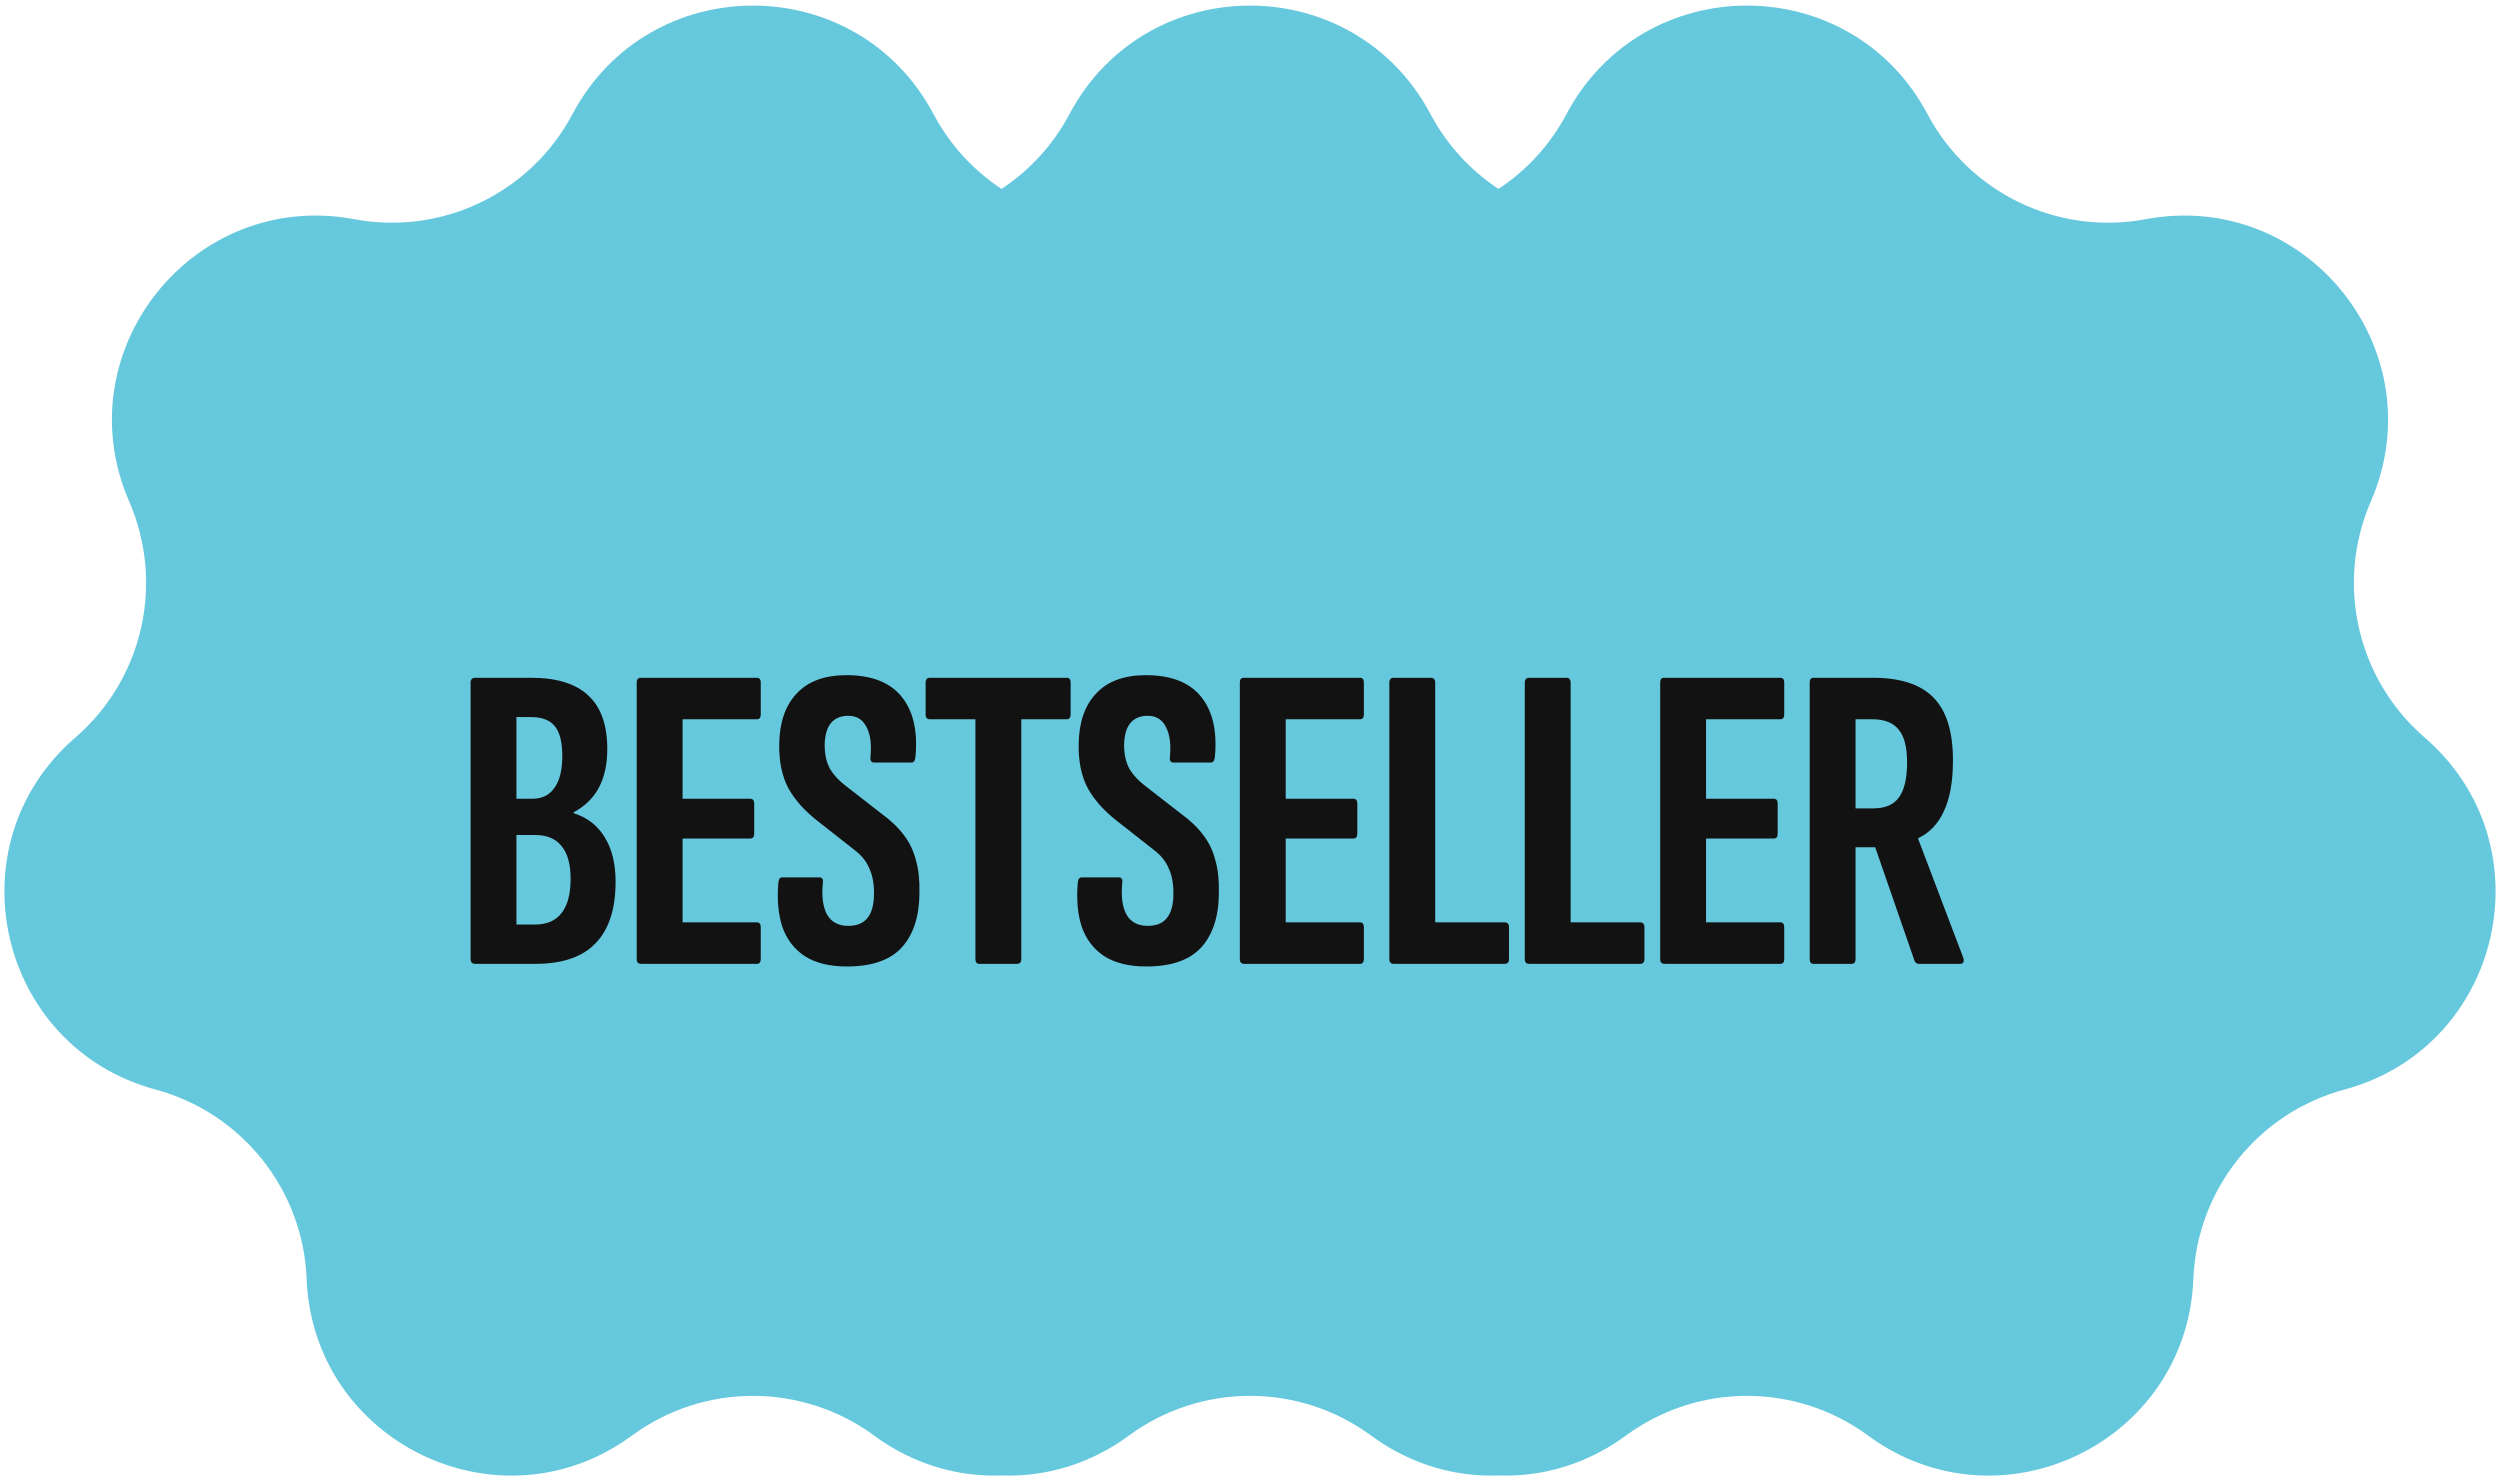 <svg width="166" height="98" viewBox="0 0 166 98" fill="none" xmlns="http://www.w3.org/2000/svg">
<path fill-rule="evenodd" clip-rule="evenodd" d="M127.988 7.579C122.885 -2.032 109.115 -2.032 104.012 7.579C102.92 9.636 101.353 11.321 99.5 12.543C97.647 11.321 96.08 9.636 94.987 7.579C89.885 -2.031 76.115 -2.031 71.012 7.579C69.92 9.636 68.353 11.321 66.5 12.543C64.647 11.321 63.08 9.636 61.987 7.579C56.885 -2.031 43.115 -2.031 38.012 7.579C35.229 12.822 29.361 15.648 23.526 14.555C12.831 12.552 4.246 23.319 8.578 33.3C10.942 38.745 9.493 45.094 5 48.975C-3.234 56.088 -0.17 69.513 10.335 72.349C16.066 73.896 20.127 78.988 20.36 84.919C20.787 95.792 33.194 101.767 41.961 95.322C46.744 91.806 53.256 91.806 58.039 95.322C60.672 97.258 63.633 98.073 66.5 97.972C69.367 98.073 72.328 97.257 74.961 95.322C79.744 91.806 86.256 91.806 91.039 95.322C93.673 97.258 96.636 98.074 99.503 97.972C102.369 98.072 105.329 97.257 107.961 95.322C112.744 91.806 119.256 91.806 124.039 95.322C132.806 101.767 145.213 95.792 145.64 84.919C145.873 78.988 149.934 73.896 155.665 72.349C166.17 69.513 169.234 56.088 161 48.975C156.507 45.094 155.058 38.745 157.422 33.3C161.754 23.318 153.169 12.552 142.474 14.555C136.639 15.648 130.771 12.822 127.988 7.579Z" fill="#66C8DD"/>
<path d="M31.566 64C31.353 64 31.247 63.894 31.247 63.681V45.324C31.247 45.111 31.353 45.005 31.566 45.005H35.278C36.979 45.005 38.246 45.401 39.077 46.194C39.908 46.967 40.324 48.147 40.324 49.732C40.324 50.737 40.14 51.588 39.773 52.284C39.406 52.98 38.845 53.531 38.091 53.937V53.995C39 54.285 39.686 54.817 40.15 55.59C40.633 56.363 40.875 57.349 40.875 58.548C40.875 60.365 40.43 61.728 39.541 62.637C38.671 63.546 37.337 64 35.539 64H31.566ZM34.292 61.39H35.51C36.303 61.39 36.892 61.139 37.279 60.636C37.685 60.133 37.888 59.37 37.888 58.345C37.888 57.378 37.685 56.653 37.279 56.17C36.892 55.687 36.312 55.445 35.539 55.445H34.292V61.39ZM34.292 53.038H35.336C35.993 53.038 36.486 52.796 36.815 52.313C37.163 51.83 37.337 51.124 37.337 50.196C37.337 49.287 37.173 48.63 36.844 48.224C36.515 47.818 35.993 47.615 35.278 47.615H34.292V53.038ZM42.568 64C42.375 64 42.278 63.894 42.278 63.681V45.324C42.278 45.111 42.365 45.005 42.539 45.005H50.253C50.427 45.005 50.514 45.111 50.514 45.324V47.441C50.514 47.654 50.427 47.76 50.253 47.76H45.323V53.038H49.818C49.992 53.038 50.079 53.144 50.079 53.357V55.358C50.079 55.571 49.992 55.677 49.818 55.677H45.323V61.245H50.253C50.427 61.245 50.514 61.351 50.514 61.564V63.681C50.514 63.894 50.427 64 50.253 64H42.568ZM56.236 64.174C55.076 64.174 54.139 63.942 53.423 63.478C52.727 63.014 52.234 62.366 51.944 61.535C51.673 60.704 51.587 59.727 51.683 58.606C51.703 58.374 51.789 58.258 51.944 58.258H54.409C54.583 58.258 54.66 58.364 54.641 58.577C54.544 59.524 54.641 60.249 54.931 60.752C55.221 61.235 55.685 61.477 56.323 61.477C56.903 61.477 57.328 61.303 57.599 60.955C57.889 60.607 58.034 60.056 58.034 59.302C58.034 58.645 57.928 58.094 57.715 57.649C57.522 57.185 57.193 56.779 56.729 56.431L54.293 54.517C53.423 53.84 52.776 53.115 52.35 52.342C51.925 51.549 51.722 50.573 51.741 49.413C51.761 47.963 52.147 46.842 52.901 46.049C53.655 45.237 54.757 44.831 56.207 44.831C57.87 44.831 59.088 45.305 59.861 46.252C60.635 47.199 60.944 48.524 60.789 50.225C60.77 50.496 60.683 50.631 60.528 50.631H58.034C57.841 50.631 57.764 50.496 57.802 50.225C57.88 49.413 57.792 48.765 57.541 48.282C57.29 47.779 56.884 47.528 56.323 47.528C55.84 47.528 55.463 47.683 55.192 47.992C54.922 48.301 54.776 48.785 54.757 49.442C54.757 50.08 54.873 50.612 55.105 51.037C55.356 51.462 55.714 51.849 56.178 52.197L58.527 54.024C59.165 54.488 59.668 54.971 60.035 55.474C60.403 55.957 60.663 56.508 60.818 57.127C60.992 57.726 61.069 58.442 61.05 59.273C61.05 60.82 60.663 62.028 59.89 62.898C59.117 63.749 57.899 64.174 56.236 64.174ZM65.029 64C64.855 64 64.768 63.894 64.768 63.681V47.76H61.752C61.558 47.76 61.462 47.654 61.462 47.441V45.324C61.462 45.111 61.558 45.005 61.752 45.005H70.829C71.003 45.005 71.09 45.111 71.09 45.324V47.441C71.09 47.654 71.003 47.76 70.829 47.76H67.813V63.681C67.813 63.894 67.716 64 67.523 64H65.029ZM76.118 64.174C74.958 64.174 74.02 63.942 73.305 63.478C72.609 63.014 72.116 62.366 71.826 61.535C71.555 60.704 71.469 59.727 71.565 58.606C71.585 58.374 71.671 58.258 71.826 58.258H74.291C74.465 58.258 74.543 58.364 74.523 58.577C74.427 59.524 74.523 60.249 74.813 60.752C75.103 61.235 75.567 61.477 76.205 61.477C76.785 61.477 77.21 61.303 77.481 60.955C77.771 60.607 77.916 60.056 77.916 59.302C77.916 58.645 77.81 58.094 77.597 57.649C77.404 57.185 77.075 56.779 76.611 56.431L74.175 54.517C73.305 53.84 72.657 53.115 72.232 52.342C71.807 51.549 71.604 50.573 71.623 49.413C71.642 47.963 72.029 46.842 72.783 46.049C73.537 45.237 74.639 44.831 76.089 44.831C77.752 44.831 78.97 45.305 79.743 46.252C80.516 47.199 80.826 48.524 80.671 50.225C80.652 50.496 80.565 50.631 80.41 50.631H77.916C77.723 50.631 77.645 50.496 77.684 50.225C77.761 49.413 77.674 48.765 77.423 48.282C77.172 47.779 76.766 47.528 76.205 47.528C75.722 47.528 75.345 47.683 75.074 47.992C74.803 48.301 74.659 48.785 74.639 49.442C74.639 50.08 74.755 50.612 74.987 51.037C75.239 51.462 75.596 51.849 76.06 52.197L78.409 54.024C79.047 54.488 79.55 54.971 79.917 55.474C80.284 55.957 80.546 56.508 80.7 57.127C80.874 57.726 80.951 58.442 80.932 59.273C80.932 60.82 80.546 62.028 79.772 62.898C78.999 63.749 77.781 64.174 76.118 64.174ZM82.615 64C82.422 64 82.326 63.894 82.326 63.681V45.324C82.326 45.111 82.412 45.005 82.587 45.005H90.3C90.475 45.005 90.561 45.111 90.561 45.324V47.441C90.561 47.654 90.475 47.76 90.3 47.76H85.371V53.038H89.865C90.04 53.038 90.126 53.144 90.126 53.357V55.358C90.126 55.571 90.04 55.677 89.865 55.677H85.371V61.245H90.3C90.475 61.245 90.561 61.351 90.561 61.564V63.681C90.561 63.894 90.475 64 90.3 64H82.615ZM92.542 64C92.349 64 92.252 63.894 92.252 63.681V45.324C92.252 45.111 92.349 45.005 92.542 45.005H95.007C95.201 45.005 95.297 45.111 95.297 45.324V61.245H99.908C100.102 61.245 100.198 61.351 100.198 61.564V63.681C100.198 63.894 100.102 64 99.908 64H92.542ZM101.535 64C101.341 64 101.245 63.894 101.245 63.681V45.324C101.245 45.111 101.341 45.005 101.535 45.005H104C104.193 45.005 104.29 45.111 104.29 45.324V61.245H108.901C109.094 61.245 109.191 61.351 109.191 61.564V63.681C109.191 63.894 109.094 64 108.901 64H101.535ZM110.527 64C110.334 64 110.237 63.894 110.237 63.681V45.324C110.237 45.111 110.324 45.005 110.498 45.005H118.212C118.386 45.005 118.473 45.111 118.473 45.324V47.441C118.473 47.654 118.386 47.76 118.212 47.76H113.282V53.038H117.777C117.951 53.038 118.038 53.144 118.038 53.357V55.358C118.038 55.571 117.951 55.677 117.777 55.677H113.282V61.245H118.212C118.386 61.245 118.473 61.351 118.473 61.564V63.681C118.473 63.894 118.386 64 118.212 64H110.527ZM120.425 64C120.251 64 120.164 63.894 120.164 63.681V45.324C120.164 45.111 120.251 45.005 120.425 45.005H124.369C126.205 45.005 127.549 45.45 128.4 46.339C129.25 47.209 129.676 48.591 129.676 50.486C129.676 51.897 129.473 53.028 129.067 53.879C128.68 54.71 128.119 55.3 127.385 55.648L127.356 55.677L130.372 63.623C130.43 63.874 130.352 64 130.14 64H127.414C127.278 64 127.182 63.932 127.124 63.797L124.514 56.257H123.209V63.681C123.209 63.894 123.122 64 122.948 64H120.425ZM123.209 53.676H124.398C125.19 53.676 125.761 53.425 126.109 52.922C126.457 52.419 126.631 51.656 126.631 50.631C126.631 49.626 126.447 48.901 126.08 48.456C125.712 47.992 125.132 47.76 124.34 47.76H123.209V53.676Z" fill="#121212"/>
</svg>
